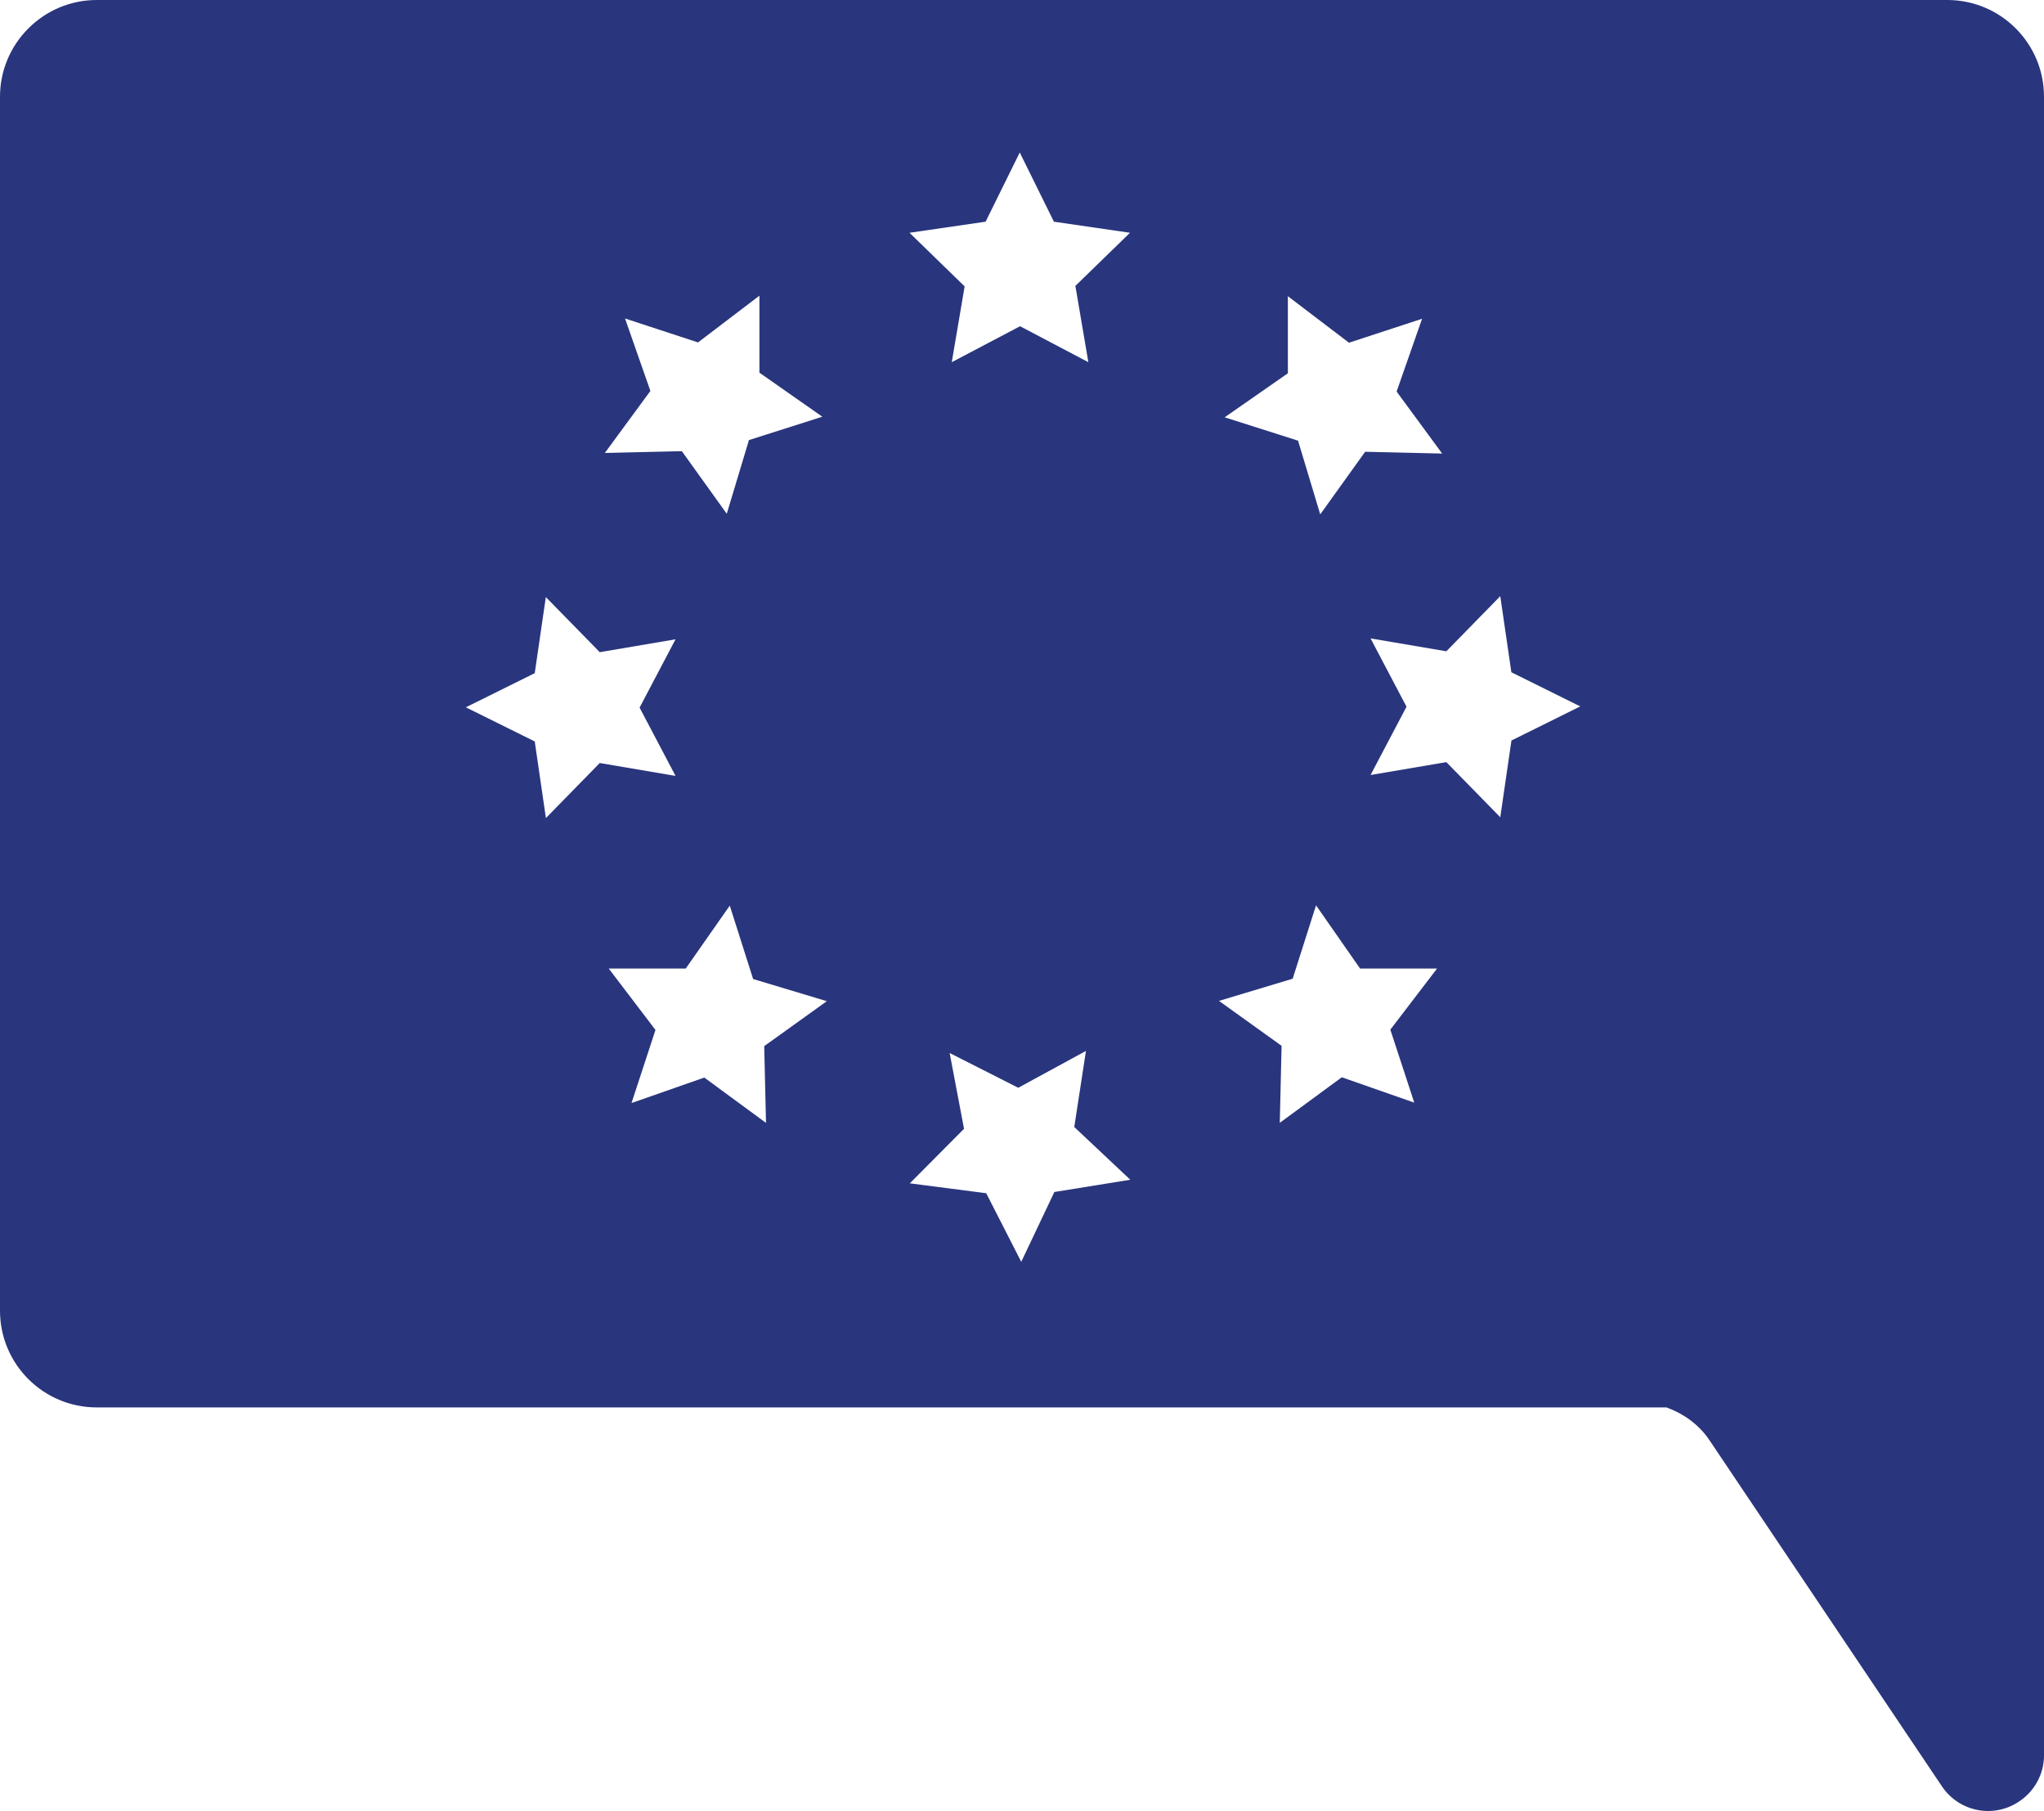 <svg xmlns="http://www.w3.org/2000/svg" id="Layer_2" viewBox="0 0 68.23 60.45"><defs><style>.cls-1{fill:#29357d;}</style></defs><g id="sms_001"><path class="cls-1" d="M65,0H3.23C1.45,0,0,1.45,0,3.23V43.75c0,1.79,1.45,3.23,3.23,3.23H55.63c.57,.21,1.08,.57,1.43,1.09l7.77,11.57c.58,.85,1.74,1.07,2.59,.48,.5-.34,.81-.91,.81-1.52V3.23c0-1.79-1.45-3.23-3.23-3.23Zm-22.02,9.88l2.05,1.56,2.44-.8-.85,2.43,1.52,2.07-2.57-.06-1.5,2.09-.74-2.46-2.45-.78,2.11-1.47v-2.57Zm-22.12,.75l2.44,.8,2.05-1.56v2.57s2.1,1.47,2.1,1.47l-2.45,.78-.74,2.46-1.5-2.09-2.57,.06,1.52-2.07-.85-2.43Zm-2.64,16.66l-.37-2.54-2.3-1.14,2.3-1.14,.37-2.54,1.8,1.84,2.53-.43-1.2,2.28,1.2,2.28-2.53-.43-1.8,1.84Zm7.36,10.2l-2.07-1.52-2.43,.85,.8-2.44-1.56-2.05h2.57s1.47-2.1,1.47-2.1l.78,2.45,2.46,.74-2.09,1.5,.06,2.57Zm9.61,2.31l-1.1,2.32-1.17-2.29-2.55-.33,1.81-1.82-.48-2.53,2.29,1.16,2.26-1.23-.39,2.54,1.87,1.76-2.54,.41Zm.71-30.24l.43,2.53-2.28-1.2-2.28,1.2,.43-2.53-1.84-1.79,2.54-.37,1.14-2.31,1.14,2.31,2.54,.37-1.84,1.79Zm11.32,27.25l-2.43-.85-2.07,1.52,.06-2.57-2.09-1.5,2.46-.74,.78-2.45,1.47,2.11h2.57s-1.56,2.04-1.56,2.04l.8,2.44Zm3.23-12.07l-.37,2.54-1.8-1.84-2.53,.43,1.2-2.28-1.2-2.28,2.53,.43,1.8-1.84,.37,2.54,2.3,1.14-2.3,1.14Z"></path></g></svg>